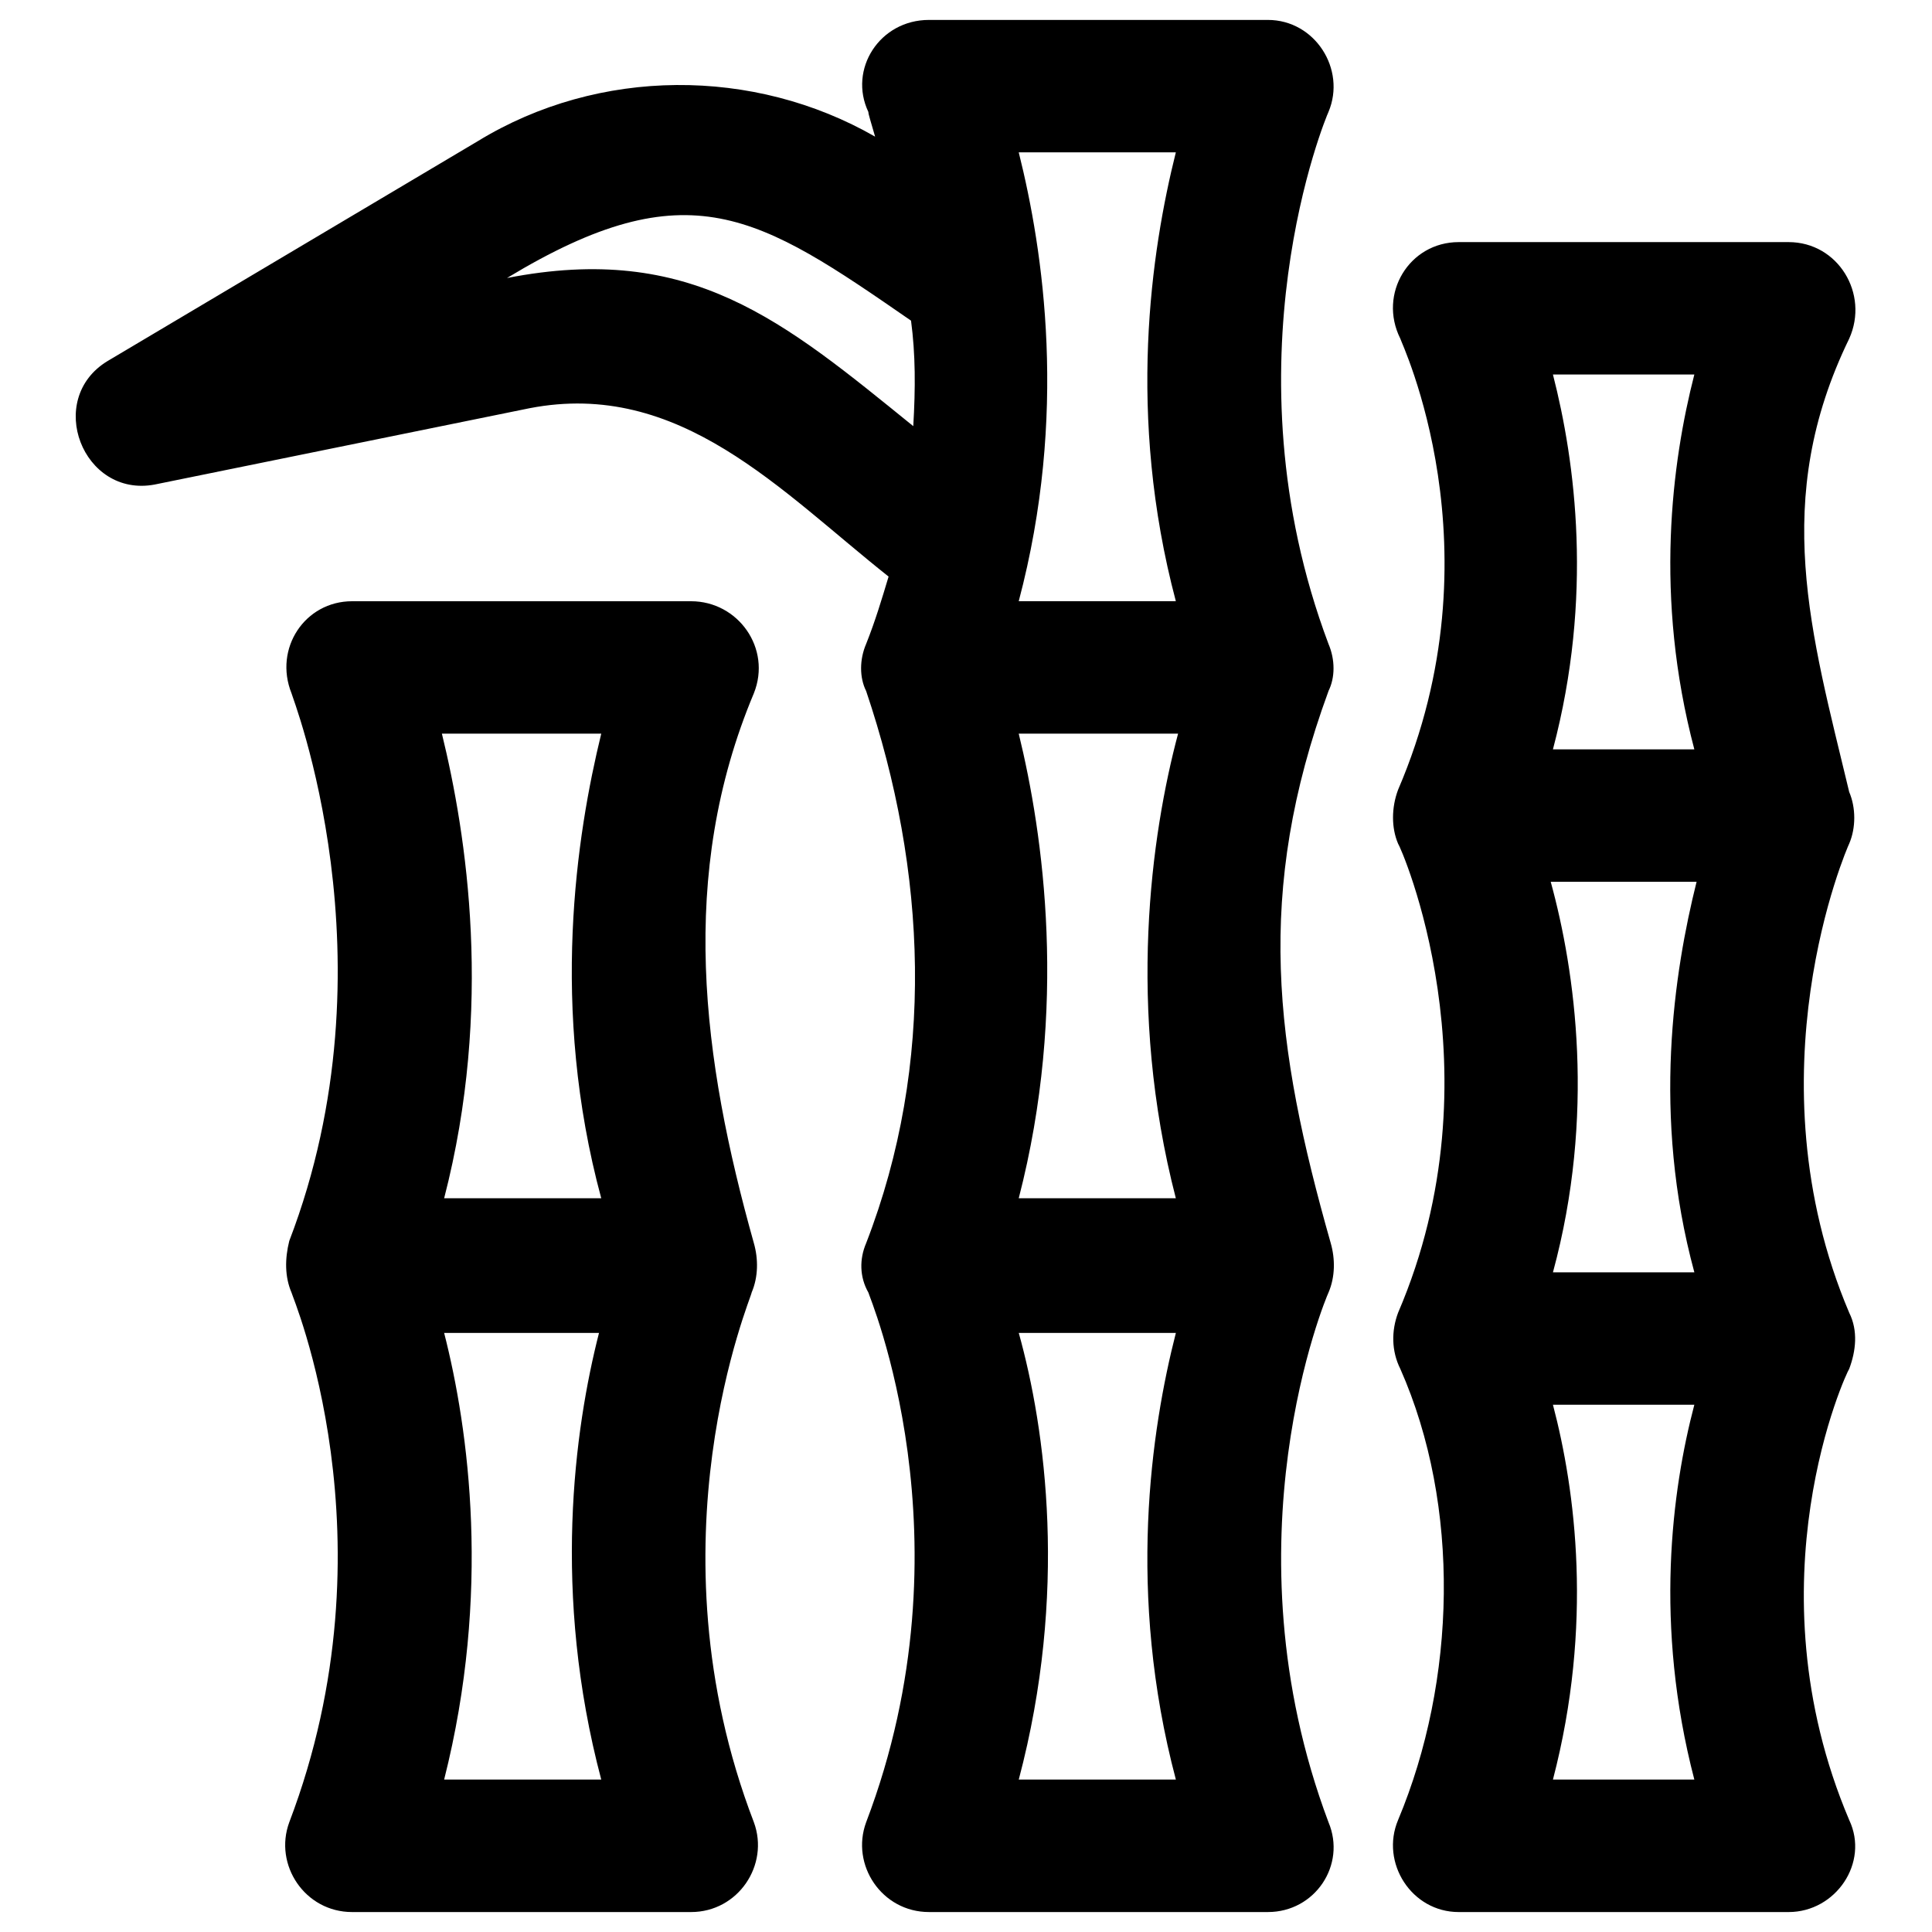 <?xml version="1.0" encoding="UTF-8"?>
<!-- Uploaded to: ICON Repo, www.svgrepo.com, Generator: ICON Repo Mixer Tools -->
<svg fill="#000000" width="800px" height="800px" version="1.1" viewBox="144 144 512 512" xmlns="http://www.w3.org/2000/svg">
 <path d="m496.06 327.13c1.785-3.57 1.785-8.328 0-12.492-27.957-74.352-0.594-139.78 0-140.97 4.758-11.301-3.57-24.387-16.059-24.387h-89.816c-13.086 0-21.414 13.086-16.059 24.387 0 0.594 0.594 2.379 1.785 6.543-32.121-18.438-73.164-18.438-105.28 1.191l-98.145 58.293c-16.656 10.113-6.543 36.285 12.492 32.715l99.336-20.223c39.852-7.734 66.621 22.008 95.172 44.609-1.785 5.949-3.57 11.895-5.949 17.844-1.785 4.164-1.785 8.922 0 12.492 16.059 47.586 18.438 98.738 0 146.32-1.785 4.164-1.785 8.922 0.594 13.086 0 0.594 27.957 65.43-0.594 140.38-4.164 11.301 4.164 23.793 16.656 23.793h89.816c12.492 0 20.82-12.492 16.059-23.793-27.957-74.352-0.594-139.19 0-140.38 1.785-4.164 1.785-8.922 0.594-13.086-14.871-52.344-20.223-92.793-0.594-146.32zm138 179.63c1.785-4.758 2.379-10.113 0-14.871-26.766-63.051-0.594-123.13 0-124.32 1.785-4.164 1.785-9.516 0-13.68-10.113-42.23-20.82-77.324 0-120.15 5.352-11.895-2.973-25.578-16.059-25.578h-87.438c-13.086 0-21.414 13.68-15.465 25.578 0 0.594 26.766 55.914-0.594 119.56-1.785 4.758-1.785 10.113 0 14.277 0.594 0.594 27.363 60.672 0 124.32-1.785 4.758-1.785 10.113 0.594 14.871 16.059 36.285 14.871 82.68-0.594 119.56-4.758 11.301 3.57 24.387 16.059 24.387h87.438c12.492 0 21.414-13.086 16.059-24.387-26.766-63.051-0.594-118.96 0-119.56zm-290.87-20.223c1.785-4.164 1.785-8.922 0.594-13.086-13.68-48.773-20.223-97.551 0-145.73 4.758-11.895-4.164-24.387-16.656-24.387h-89.816c-12.492 0-20.82 12.492-16.059 24.387 0 0.594 27.957 70.781-0.594 145.14-1.191 4.758-1.191 9.516 0.594 13.68 0 0.594 27.957 65.43-0.594 140.38-4.164 11.301 4.164 23.793 16.656 23.793h89.816c12.492 0 20.82-12.492 16.656-23.793-28.551-74.352-0.594-139.19-0.594-140.38zm-39.852-148.11c-6.543 26.766-13.68 72.566 0 123.13h-41.637c13.086-50.559 5.949-96.359-0.594-123.13zm-41.637 277.18c12.492-49.371 6.543-92.793 0-118.37h41.043c-6.543 25.578-12.492 69 0.594 118.37zm293.25-237.93h38.664c-5.949 23.793-11.895 61.859-0.594 103.5h-37.473c11.301-41.637 5.949-79.707-0.594-103.5zm0.594-134.43h37.473c-5.949 23.199-10.707 58.887 0 99.336h-37.473c10.707-40.449 5.949-76.137 0-99.336zm0 372.36c10.707-41.043 5.949-76.73 0-99.336h37.473c-5.949 22.602-10.707 58.293 0 99.336zm-141.57-277.18h42.23c-7.137 26.766-13.68 72.566-0.594 123.13h-41.637c13.086-50.559 6.543-96.359 0-123.13zm41.637-154.06c-6.543 26.172-13.086 69.594 0 118.96h-41.637c13.086-49.371 6.543-92.793 0-118.96zm-177.25 33.309c48.18-29.145 66.621-16.656 107.07 11.301 1.191 8.922 1.191 17.844 0.594 27.957-34.5-27.957-58.887-48.773-107.66-39.258zm135.62 397.93c13.086-49.371 7.137-92.793 0-118.37h41.637c-6.543 25.578-13.086 69 0 118.37z" fill-rule="evenodd"/>
</svg>